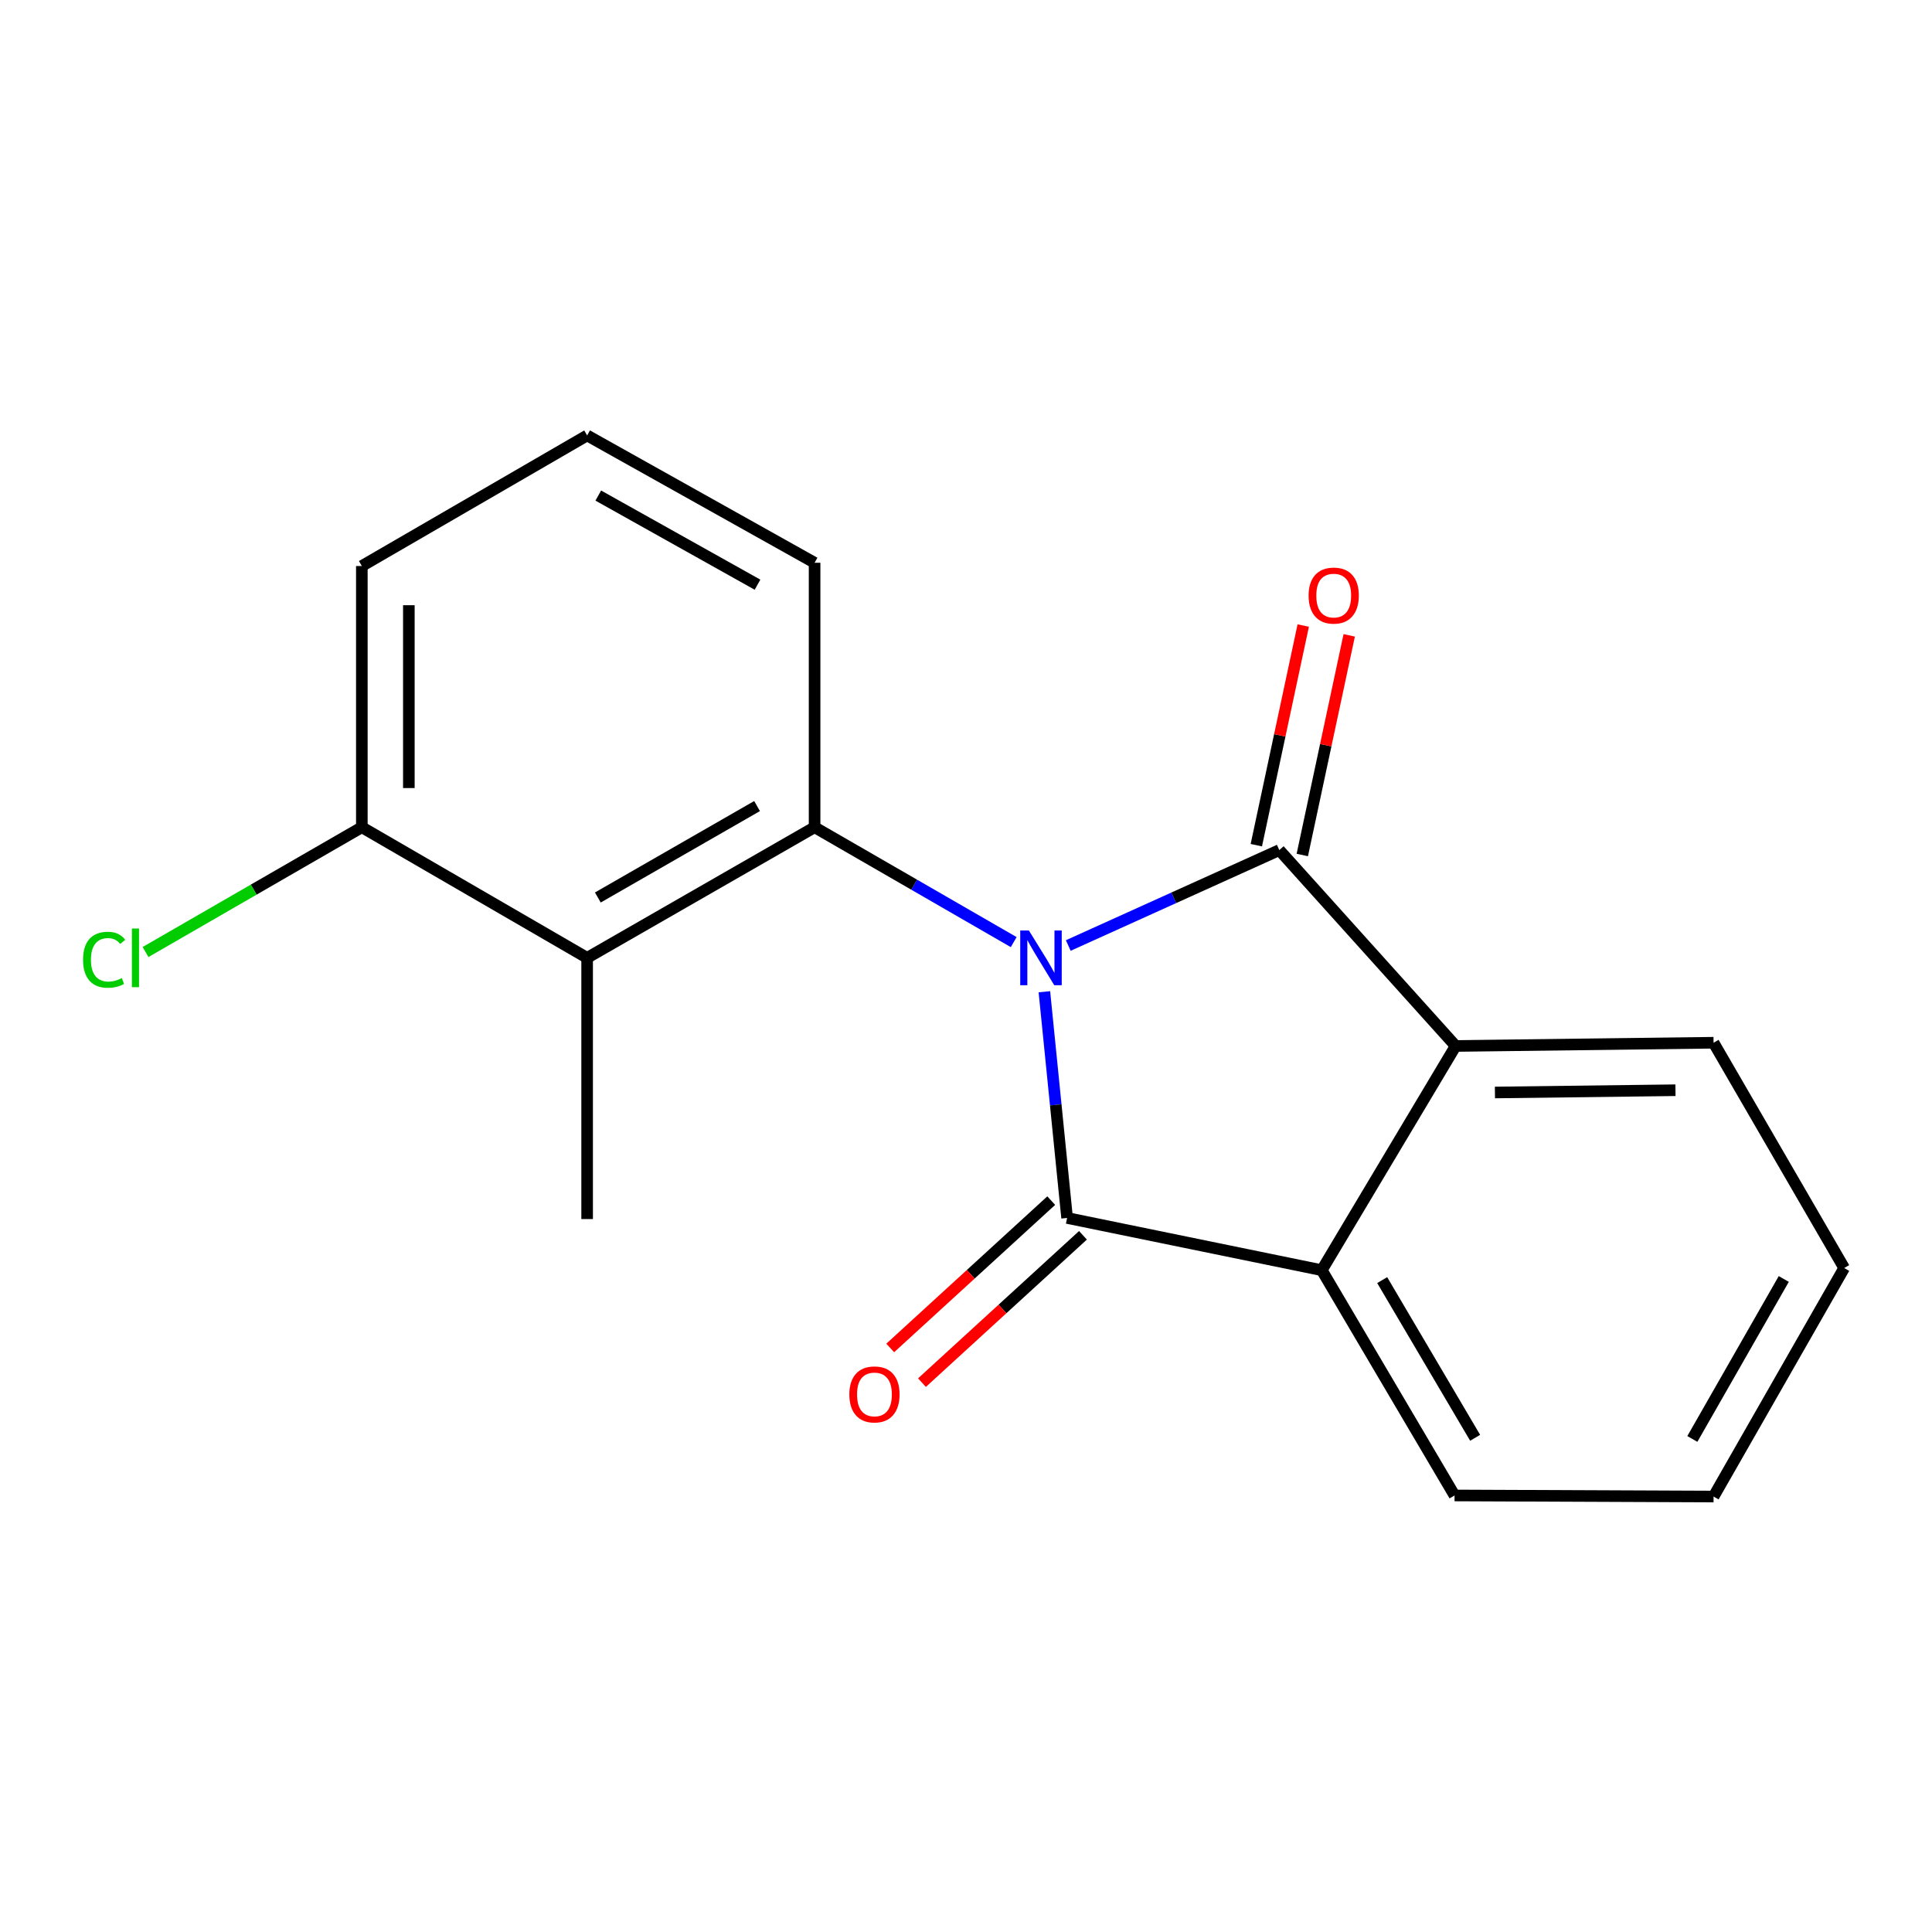 <?xml version='1.0' encoding='iso-8859-1'?>
<svg version='1.1' baseProfile='full'
              xmlns='http://www.w3.org/2000/svg'
                      xmlns:rdkit='http://www.rdkit.org/xml'
                      xmlns:xlink='http://www.w3.org/1999/xlink'
                  xml:space='preserve'
width='1000px' height='1000px' viewBox='0 0 1000 1000'>
<!-- END OF HEADER -->
<rect style='opacity:1.0;fill:#FFFFFF;stroke:none' width='1000' height='1000' x='0' y='0'> </rect>
<path class='bond-0' d='M 540.571,513.325 L 546.45,571.869' style='fill:none;fill-rule:evenodd;stroke:#0000FF;stroke-width:6px;stroke-linecap:butt;stroke-linejoin:miter;stroke-opacity:1' />
<path class='bond-0' d='M 546.45,571.869 L 552.328,630.413' style='fill:none;fill-rule:evenodd;stroke:#000000;stroke-width:6px;stroke-linecap:butt;stroke-linejoin:miter;stroke-opacity:1' />
<path class='bond-1' d='M 552.934,489.396 L 607.55,464.7' style='fill:none;fill-rule:evenodd;stroke:#0000FF;stroke-width:6px;stroke-linecap:butt;stroke-linejoin:miter;stroke-opacity:1' />
<path class='bond-1' d='M 607.55,464.7 L 662.167,440.005' style='fill:none;fill-rule:evenodd;stroke:#000000;stroke-width:6px;stroke-linecap:butt;stroke-linejoin:miter;stroke-opacity:1' />
<path class='bond-2' d='M 524.688,487.634 L 473.159,457.905' style='fill:none;fill-rule:evenodd;stroke:#0000FF;stroke-width:6px;stroke-linecap:butt;stroke-linejoin:miter;stroke-opacity:1' />
<path class='bond-2' d='M 473.159,457.905 L 421.631,428.176' style='fill:none;fill-rule:evenodd;stroke:#000000;stroke-width:6px;stroke-linecap:butt;stroke-linejoin:miter;stroke-opacity:1' />
<path class='bond-4' d='M 552.328,630.413 L 684.148,657.45' style='fill:none;fill-rule:evenodd;stroke:#000000;stroke-width:6px;stroke-linecap:butt;stroke-linejoin:miter;stroke-opacity:1' />
<path class='bond-6' d='M 544.115,621.438 L 502.448,659.568' style='fill:none;fill-rule:evenodd;stroke:#000000;stroke-width:6px;stroke-linecap:butt;stroke-linejoin:miter;stroke-opacity:1' />
<path class='bond-6' d='M 502.448,659.568 L 460.781,697.699' style='fill:none;fill-rule:evenodd;stroke:#FF0000;stroke-width:6px;stroke-linecap:butt;stroke-linejoin:miter;stroke-opacity:1' />
<path class='bond-6' d='M 560.542,639.389 L 518.875,677.519' style='fill:none;fill-rule:evenodd;stroke:#000000;stroke-width:6px;stroke-linecap:butt;stroke-linejoin:miter;stroke-opacity:1' />
<path class='bond-6' d='M 518.875,677.519 L 477.209,715.65' style='fill:none;fill-rule:evenodd;stroke:#FF0000;stroke-width:6px;stroke-linecap:butt;stroke-linejoin:miter;stroke-opacity:1' />
<path class='bond-3' d='M 662.167,440.005 L 753.444,541.394' style='fill:none;fill-rule:evenodd;stroke:#000000;stroke-width:6px;stroke-linecap:butt;stroke-linejoin:miter;stroke-opacity:1' />
<path class='bond-7' d='M 674.065,442.546 L 686.208,385.702' style='fill:none;fill-rule:evenodd;stroke:#000000;stroke-width:6px;stroke-linecap:butt;stroke-linejoin:miter;stroke-opacity:1' />
<path class='bond-7' d='M 686.208,385.702 L 698.351,328.857' style='fill:none;fill-rule:evenodd;stroke:#FF0000;stroke-width:6px;stroke-linecap:butt;stroke-linejoin:miter;stroke-opacity:1' />
<path class='bond-7' d='M 650.268,437.463 L 662.411,380.618' style='fill:none;fill-rule:evenodd;stroke:#000000;stroke-width:6px;stroke-linecap:butt;stroke-linejoin:miter;stroke-opacity:1' />
<path class='bond-7' d='M 662.411,380.618 L 674.555,323.774' style='fill:none;fill-rule:evenodd;stroke:#FF0000;stroke-width:6px;stroke-linecap:butt;stroke-linejoin:miter;stroke-opacity:1' />
<path class='bond-5' d='M 421.631,428.176 L 303.898,495.782' style='fill:none;fill-rule:evenodd;stroke:#000000;stroke-width:6px;stroke-linecap:butt;stroke-linejoin:miter;stroke-opacity:1' />
<path class='bond-5' d='M 391.854,417.215 L 309.441,464.54' style='fill:none;fill-rule:evenodd;stroke:#000000;stroke-width:6px;stroke-linecap:butt;stroke-linejoin:miter;stroke-opacity:1' />
<path class='bond-9' d='M 421.631,428.176 L 421.631,291.287' style='fill:none;fill-rule:evenodd;stroke:#000000;stroke-width:6px;stroke-linecap:butt;stroke-linejoin:miter;stroke-opacity:1' />
<path class='bond-12' d='M 753.444,541.394 L 886.939,539.717' style='fill:none;fill-rule:evenodd;stroke:#000000;stroke-width:6px;stroke-linecap:butt;stroke-linejoin:miter;stroke-opacity:1' />
<path class='bond-12' d='M 773.774,565.474 L 867.22,564.3' style='fill:none;fill-rule:evenodd;stroke:#000000;stroke-width:6px;stroke-linecap:butt;stroke-linejoin:miter;stroke-opacity:1' />
<path class='bond-18' d='M 753.444,541.394 L 684.148,657.45' style='fill:none;fill-rule:evenodd;stroke:#000000;stroke-width:6px;stroke-linecap:butt;stroke-linejoin:miter;stroke-opacity:1' />
<path class='bond-11' d='M 684.148,657.45 L 752.876,774.048' style='fill:none;fill-rule:evenodd;stroke:#000000;stroke-width:6px;stroke-linecap:butt;stroke-linejoin:miter;stroke-opacity:1' />
<path class='bond-11' d='M 715.42,662.584 L 763.529,744.202' style='fill:none;fill-rule:evenodd;stroke:#000000;stroke-width:6px;stroke-linecap:butt;stroke-linejoin:miter;stroke-opacity:1' />
<path class='bond-8' d='M 303.898,495.782 L 187.287,428.176' style='fill:none;fill-rule:evenodd;stroke:#000000;stroke-width:6px;stroke-linecap:butt;stroke-linejoin:miter;stroke-opacity:1' />
<path class='bond-13' d='M 303.898,495.782 L 303.898,630.981' style='fill:none;fill-rule:evenodd;stroke:#000000;stroke-width:6px;stroke-linecap:butt;stroke-linejoin:miter;stroke-opacity:1' />
<path class='bond-10' d='M 187.287,428.176 L 131.309,460.473' style='fill:none;fill-rule:evenodd;stroke:#000000;stroke-width:6px;stroke-linecap:butt;stroke-linejoin:miter;stroke-opacity:1' />
<path class='bond-10' d='M 131.309,460.473 L 75.331,492.769' style='fill:none;fill-rule:evenodd;stroke:#00CC00;stroke-width:6px;stroke-linecap:butt;stroke-linejoin:miter;stroke-opacity:1' />
<path class='bond-19' d='M 187.287,428.176 L 187.287,292.977' style='fill:none;fill-rule:evenodd;stroke:#000000;stroke-width:6px;stroke-linecap:butt;stroke-linejoin:miter;stroke-opacity:1' />
<path class='bond-19' d='M 211.621,407.896 L 211.621,313.257' style='fill:none;fill-rule:evenodd;stroke:#000000;stroke-width:6px;stroke-linecap:butt;stroke-linejoin:miter;stroke-opacity:1' />
<path class='bond-14' d='M 421.631,291.287 L 303.898,225.384' style='fill:none;fill-rule:evenodd;stroke:#000000;stroke-width:6px;stroke-linecap:butt;stroke-linejoin:miter;stroke-opacity:1' />
<path class='bond-14' d='M 392.086,302.635 L 309.673,256.503' style='fill:none;fill-rule:evenodd;stroke:#000000;stroke-width:6px;stroke-linecap:butt;stroke-linejoin:miter;stroke-opacity:1' />
<path class='bond-17' d='M 752.876,774.048 L 886.939,774.616' style='fill:none;fill-rule:evenodd;stroke:#000000;stroke-width:6px;stroke-linecap:butt;stroke-linejoin:miter;stroke-opacity:1' />
<path class='bond-16' d='M 886.939,539.717 L 954.545,656.328' style='fill:none;fill-rule:evenodd;stroke:#000000;stroke-width:6px;stroke-linecap:butt;stroke-linejoin:miter;stroke-opacity:1' />
<path class='bond-15' d='M 303.898,225.384 L 187.287,292.977' style='fill:none;fill-rule:evenodd;stroke:#000000;stroke-width:6px;stroke-linecap:butt;stroke-linejoin:miter;stroke-opacity:1' />
<path class='bond-20' d='M 954.545,656.328 L 886.939,774.616' style='fill:none;fill-rule:evenodd;stroke:#000000;stroke-width:6px;stroke-linecap:butt;stroke-linejoin:miter;stroke-opacity:1' />
<path class='bond-20' d='M 923.278,661.997 L 875.954,744.798' style='fill:none;fill-rule:evenodd;stroke:#000000;stroke-width:6px;stroke-linecap:butt;stroke-linejoin:miter;stroke-opacity:1' />
<path  class='atom-0' d='M 532.55 481.622
L 541.83 496.622
Q 542.75 498.102, 544.23 500.782
Q 545.71 503.462, 545.79 503.622
L 545.79 481.622
L 549.55 481.622
L 549.55 509.942
L 545.67 509.942
L 535.71 493.542
Q 534.55 491.622, 533.31 489.422
Q 532.11 487.222, 531.75 486.542
L 531.75 509.942
L 528.07 509.942
L 528.07 481.622
L 532.55 481.622
' fill='#0000FF'/>
<path  class='atom-7' d='M 439.616 721.743
Q 439.616 714.943, 442.976 711.143
Q 446.336 707.343, 452.616 707.343
Q 458.896 707.343, 462.256 711.143
Q 465.616 714.943, 465.616 721.743
Q 465.616 728.623, 462.216 732.543
Q 458.816 736.423, 452.616 736.423
Q 446.376 736.423, 442.976 732.543
Q 439.616 728.663, 439.616 721.743
M 452.616 733.223
Q 456.936 733.223, 459.256 730.343
Q 461.616 727.423, 461.616 721.743
Q 461.616 716.183, 459.256 713.383
Q 456.936 710.543, 452.616 710.543
Q 448.296 710.543, 445.936 713.343
Q 443.616 716.143, 443.616 721.743
Q 443.616 727.463, 445.936 730.343
Q 448.296 733.223, 452.616 733.223
' fill='#FF0000'/>
<path  class='atom-8' d='M 677.326 308.265
Q 677.326 301.465, 680.686 297.665
Q 684.046 293.865, 690.326 293.865
Q 696.606 293.865, 699.966 297.665
Q 703.326 301.465, 703.326 308.265
Q 703.326 315.145, 699.926 319.065
Q 696.526 322.945, 690.326 322.945
Q 684.086 322.945, 680.686 319.065
Q 677.326 315.185, 677.326 308.265
M 690.326 319.745
Q 694.646 319.745, 696.966 316.865
Q 699.326 313.945, 699.326 308.265
Q 699.326 302.705, 696.966 299.905
Q 694.646 297.065, 690.326 297.065
Q 686.006 297.065, 683.646 299.865
Q 681.326 302.665, 681.326 308.265
Q 681.326 313.985, 683.646 316.865
Q 686.006 319.745, 690.326 319.745
' fill='#FF0000'/>
<path  class='atom-11' d='M 42.989 496.762
Q 42.989 489.722, 46.269 486.042
Q 49.589 482.322, 55.869 482.322
Q 61.709 482.322, 64.829 486.442
L 62.189 488.602
Q 59.909 485.602, 55.869 485.602
Q 51.589 485.602, 49.309 488.482
Q 47.069 491.322, 47.069 496.762
Q 47.069 502.362, 49.389 505.242
Q 51.749 508.122, 56.309 508.122
Q 59.429 508.122, 63.069 506.242
L 64.189 509.242
Q 62.709 510.202, 60.469 510.762
Q 58.229 511.322, 55.749 511.322
Q 49.589 511.322, 46.269 507.562
Q 42.989 503.802, 42.989 496.762
' fill='#00CC00'/>
<path  class='atom-11' d='M 68.269 480.602
L 71.949 480.602
L 71.949 510.962
L 68.269 510.962
L 68.269 480.602
' fill='#00CC00'/>
</svg>

